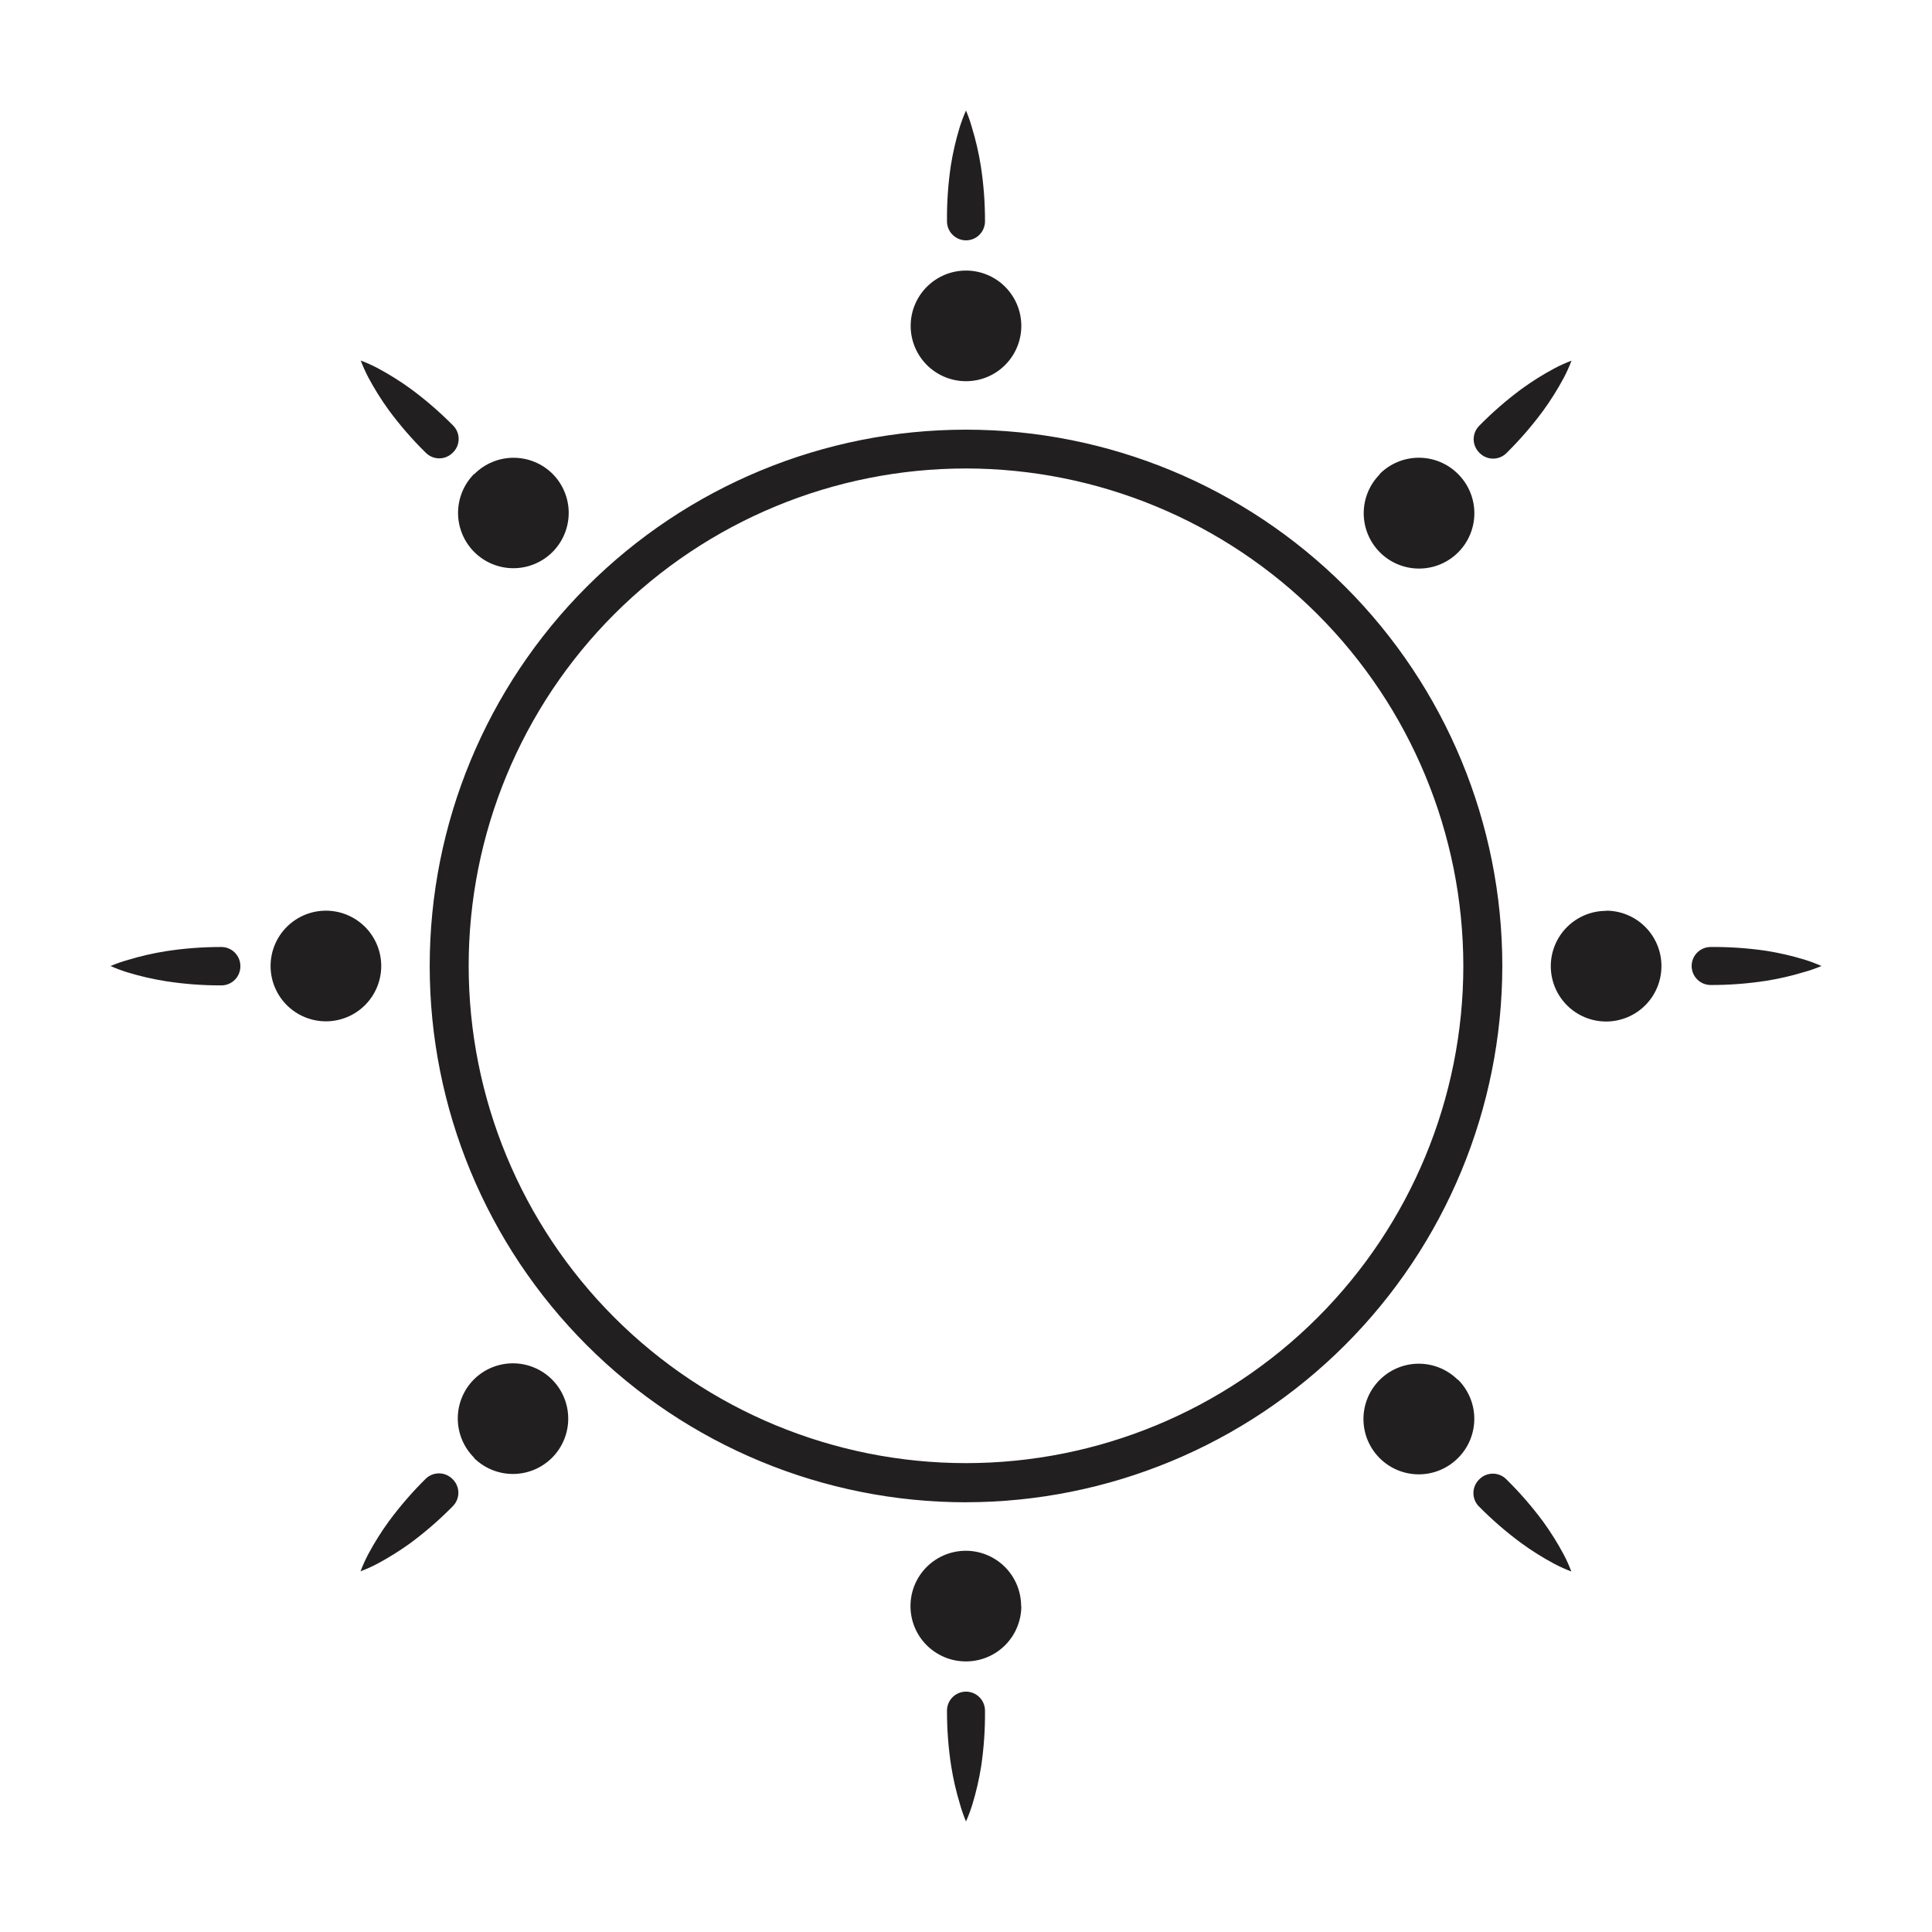 <?xml version="1.0" encoding="UTF-8"?>
<!-- Uploaded to: ICON Repo, www.iconrepo.com, Generator: ICON Repo Mixer Tools -->
<svg width="800px" height="800px" version="1.1" viewBox="144 144 512 512" xmlns="http://www.w3.org/2000/svg">
 <path d="m400 542.12c-37.695 0-73.844-14.977-100.5-41.629-26.652-26.652-41.625-62.805-41.625-100.5 0-37.695 14.973-73.844 41.625-100.5 26.656-26.652 62.805-41.625 100.5-41.625 37.691 0 73.844 14.973 100.5 41.625 26.652 26.656 41.629 62.805 41.629 100.5-0.043 37.68-15.027 73.809-41.672 100.45s-62.773 41.629-100.45 41.672zm0-273.97c-34.953 0-68.473 13.883-93.191 38.594-24.715 24.715-38.602 58.234-38.605 93.184-0.004 34.953 13.875 68.477 38.582 93.195 24.711 24.719 58.227 38.609 93.18 38.621 34.953 0.008 68.477-13.867 93.199-38.574 24.723-24.707 38.617-58.223 38.633-93.172-0.027-34.953-13.922-68.465-38.629-93.184-24.711-24.719-58.219-38.625-93.168-38.664zm0-60.457c1.336 0 2.617-0.531 3.562-1.477 0.941-0.945 1.473-2.227 1.473-3.562 0.012-4.906-0.359-9.809-1.105-14.66-0.543-3.41-1.316-6.773-2.32-10.078-0.441-1.574-0.98-3.121-1.609-4.633-0.664 1.492-1.238 3.023-1.715 4.582-1.004 3.305-1.777 6.672-2.316 10.078-0.715 4.871-1.055 9.789-1.008 14.711 0 1.336 0.531 2.617 1.477 3.562s2.227 1.477 3.562 1.477zm0 8.012v-0.004c-3.891 0-7.617 1.547-10.367 4.297s-4.297 6.477-4.297 10.367c0 3.887 1.547 7.617 4.297 10.367 2.75 2.746 6.477 4.293 10.367 4.293 3.887 0 7.617-1.547 10.367-4.293 2.746-2.75 4.293-6.481 4.293-10.367 0-3.891-1.547-7.617-4.293-10.367-2.75-2.75-6.481-4.297-10.367-4.297zm0 376.6v-0.004c-2.785 0-5.039 2.258-5.039 5.039-0.008 4.91 0.359 9.812 1.109 14.66 0.539 3.41 1.312 6.777 2.316 10.078 0.441 1.574 0.98 3.125 1.613 4.633 0.66-1.492 1.234-3.019 1.711-4.582 1.004-3.301 1.777-6.668 2.316-10.078 0.719-4.871 1.055-9.789 1.008-14.711 0-1.336-0.531-2.617-1.473-3.562-0.945-0.945-2.227-1.477-3.562-1.477zm14.609-22.672c0-3.894-1.547-7.625-4.301-10.375s-6.484-4.293-10.379-4.289c-3.891 0.008-7.621 1.559-10.367 4.312-2.746 2.758-4.285 6.492-4.273 10.383 0.008 3.891 1.562 7.621 4.32 10.363 2.762 2.742 6.496 4.277 10.391 4.266 3.887 0 7.617-1.547 10.367-4.297 2.746-2.746 4.293-6.477 4.293-10.363zm-206.91-169.63c0-1.336-0.531-2.617-1.477-3.562s-2.227-1.477-3.562-1.477c-4.906-0.008-9.809 0.359-14.66 1.109-3.41 0.539-6.773 1.312-10.078 2.316-1.574 0.441-3.121 0.98-4.633 1.613 1.492 0.66 3.023 1.234 4.582 1.711 3.305 1.004 6.668 1.777 10.078 2.316 4.852 0.75 9.754 1.121 14.66 1.109 1.363 0.016 2.672-0.523 3.633-1.492 0.957-0.969 1.484-2.285 1.457-3.644zm8.012 0h-0.004c0 3.887 1.547 7.617 4.297 10.367 2.75 2.746 6.477 4.293 10.367 4.293 3.887 0 7.617-1.547 10.367-4.293 2.746-2.75 4.293-6.481 4.293-10.367 0-3.891-1.547-7.617-4.293-10.367-2.75-2.75-6.481-4.297-10.367-4.297-3.891 0-7.617 1.547-10.367 4.297s-4.297 6.477-4.297 10.367zm376.6 0h-0.004c0 1.336 0.531 2.617 1.477 3.562 0.945 0.941 2.227 1.473 3.562 1.473 4.91 0.012 9.812-0.359 14.66-1.105 3.41-0.543 6.777-1.316 10.078-2.32 1.574-0.441 3.125-0.98 4.633-1.609-1.492-0.664-3.019-1.238-4.582-1.715-3.301-1.004-6.668-1.777-10.078-2.316-4.871-0.715-9.789-1.055-14.711-1.008-2.781 0-5.039 2.254-5.039 5.039zm-22.672-14.609v-0.004c-3.894 0-7.625 1.547-10.375 4.301s-4.293 6.488-4.289 10.379c0.008 3.891 1.559 7.621 4.312 10.367 2.758 2.746 6.492 4.285 10.383 4.277 3.891-0.012 7.621-1.566 10.363-4.324 2.742-2.762 4.277-6.496 4.266-10.387 0-3.891-1.547-7.617-4.297-10.367-2.746-2.75-6.477-4.297-10.363-4.297zm-305.66-121.42c1.004-0.949 1.57-2.269 1.57-3.652 0-1.379-0.566-2.699-1.57-3.652-3.457-3.488-7.18-6.707-11.133-9.621-2.793-2.031-5.723-3.867-8.766-5.492-1.453-0.762-2.949-1.438-4.484-2.016 0.578 1.535 1.254 3.031 2.016 4.484 1.625 3.043 3.461 5.973 5.492 8.766 2.945 3.977 6.195 7.715 9.723 11.184 0.945 0.953 2.234 1.492 3.578 1.492 1.34 0 2.629-0.539 3.574-1.492zm5.691 5.594h0.004c-2.746 2.75-4.285 6.481-4.285 10.367 0.004 3.887 1.551 7.609 4.301 10.359 2.746 2.746 6.477 4.289 10.363 4.289s7.613-1.543 10.363-4.289c2.746-2.75 4.293-6.473 4.297-10.359 0.004-3.887-1.539-7.617-4.281-10.367-2.766-2.742-6.508-4.273-10.402-4.254-3.894 0.016-7.621 1.586-10.355 4.356zm266.37 266.46c-1 0.949-1.57 2.269-1.57 3.652 0 1.383 0.57 2.703 1.57 3.652 3.457 3.492 7.18 6.707 11.133 9.625 2.793 2.027 5.723 3.863 8.766 5.488 1.453 0.762 2.953 1.438 4.484 2.016-0.578-1.535-1.25-3.031-2.016-4.484-1.625-3.043-3.461-5.973-5.488-8.766-2.945-3.977-6.199-7.715-9.727-11.184-0.945-0.953-2.231-1.492-3.574-1.492s-2.633 0.539-3.578 1.492zm-5.691-26.348c-2.754-2.746-6.481-4.289-10.367-4.285-3.887 0.004-7.613 1.551-10.359 4.301-2.75 2.746-4.293 6.477-4.293 10.359 0 3.887 1.543 7.617 4.293 10.363 2.746 2.75 6.473 4.297 10.359 4.301 3.887 0 7.613-1.539 10.367-4.285 2.785-2.754 4.356-6.508 4.356-10.426 0-3.922-1.57-7.676-4.356-10.43zm-266.37 26.348c-0.949-1-2.269-1.57-3.652-1.57-1.379 0-2.699 0.57-3.652 1.57-3.488 3.457-6.707 7.18-9.621 11.133-2.031 2.793-3.867 5.723-5.492 8.766-0.762 1.453-1.438 2.953-2.016 4.484 1.535-0.578 3.031-1.25 4.484-2.016 3.043-1.625 5.973-3.461 8.766-5.488 3.977-2.945 7.715-6.199 11.184-9.727 0.953-0.945 1.492-2.231 1.492-3.574s-0.539-2.633-1.492-3.578zm5.594-5.691c2.75 2.742 6.481 4.285 10.367 4.281 3.887-0.004 7.609-1.551 10.359-4.297 2.746-2.75 4.289-6.477 4.289-10.363s-1.543-7.617-4.289-10.363c-2.75-2.75-6.473-4.297-10.359-4.301-3.887 0-7.617 1.539-10.367 4.285-2.742 2.762-4.273 6.504-4.254 10.398 0.016 3.894 1.586 7.621 4.356 10.359zm266.46-266.37c0.949 1.004 2.269 1.57 3.652 1.57 1.383 0 2.703-0.566 3.652-1.57 3.492-3.457 6.707-7.18 9.625-11.133 2.027-2.793 3.863-5.723 5.488-8.766 0.762-1.453 1.438-2.949 2.016-4.484-1.535 0.578-3.031 1.254-4.484 2.016-3.043 1.625-5.973 3.461-8.766 5.492-3.973 2.945-7.715 6.195-11.184 9.723-0.953 0.945-1.492 2.234-1.492 3.578 0 1.34 0.539 2.629 1.492 3.574zm-26.348 5.691v0.004c-2.746 2.75-4.289 6.481-4.285 10.363 0.004 3.887 1.551 7.613 4.301 10.363 2.746 2.746 6.477 4.289 10.359 4.289 3.887 0 7.617-1.543 10.363-4.289 2.75-2.75 4.297-6.477 4.301-10.363 0-3.883-1.539-7.613-4.285-10.363-2.754-2.789-6.508-4.359-10.426-4.359-3.922 0-7.676 1.57-10.43 4.359z" fill="#221f20"/>
</svg>